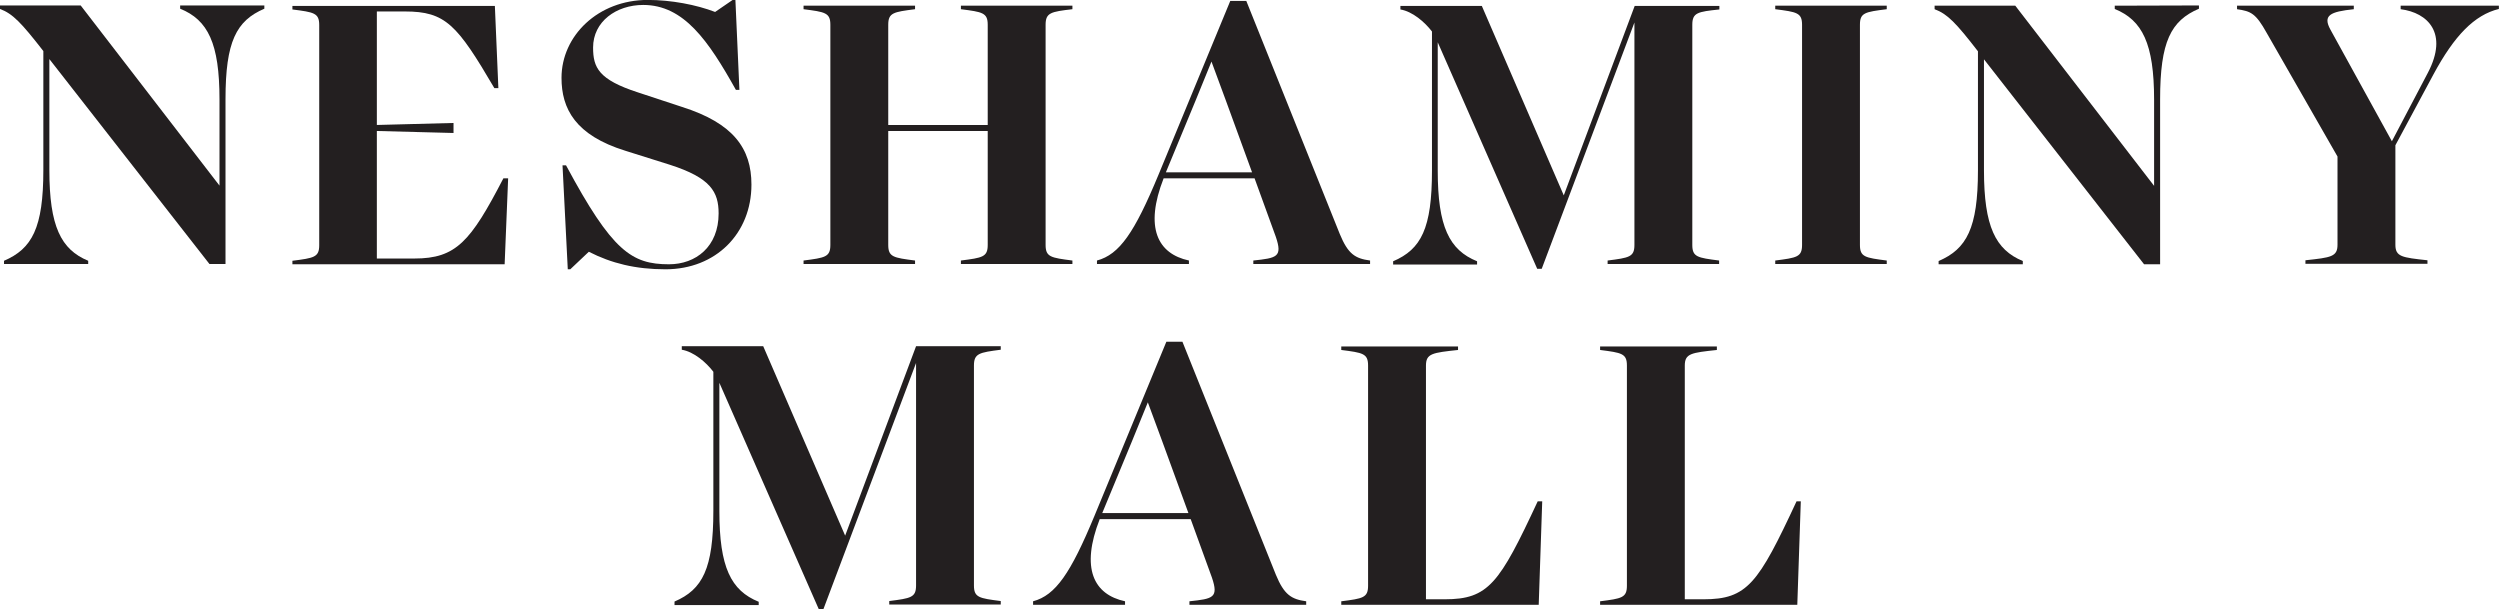 <?xml version="1.0" encoding="utf-8"?>
<!-- Generator: Adobe Illustrator 25.2.1, SVG Export Plug-In . SVG Version: 6.00 Build 0)  -->
<svg version="1.1"
	 id="svg2" xmlns:cc="http://creativecommons.org/ns#" xmlns:dc="http://purl.org/dc/elements/1.1/" xmlns:rdf="http://www.w3.org/1999/02/22-rdf-syntax-ns#" xmlns:svg="http://www.w3.org/2000/svg"
	 xmlns="http://www.w3.org/2000/svg" xmlns:xlink="http://www.w3.org/1999/xlink" x="0px" y="0px" viewBox="0 0 133 32.4"
	 style="enable-background:new 0 0 133 32.4;" xml:space="preserve">
<style type="text/css">
	.st0{fill:#231F20;}
</style>
<g id="g10" transform="matrix(1.333,0,0,-1.333,0,40)">
	<g id="g12" transform="scale(0.1)">
		<path id="path14" class="st0" d="M105.5,297.9v-1.3C94.3,291.8,90,283.5,90,260.5v-65.8h-6.4l-63.9,81.8v-44.3
			c0-22.4,4.6-31.7,15.5-36.2v-1.3H1.6v1.3c11.2,4.8,15.7,13.1,15.7,36.2v47.5C8.5,291,5.1,294.6,0,296.5v1.4h32.2L87.6,226v34.4
			c0,22.4-4.6,31.7-15.7,36.2v1.3L105.5,297.9"/>
		<path id="path16" class="st0" d="M202.8,228.9l-1.4-34.3h-84.7v1.4c8.6,1.1,10.7,1.4,10.7,6.2v87.9c0,4.8-2.1,5.1-10.7,6.2v1.4
			h80.8l1.4-32.8h-1.6c-14.9,25.4-19.5,30.6-35.7,30.6h-11.2v-45.3l30.6,0.8V247l-30.6,0.8v-50.9h15c16.6,0,22.4,6.7,35.5,32
			L202.8,228.9"/>
		<path id="path18" class="st0" d="M299.9,226.4c0-19.5-14.2-33.8-34.3-33.8c-12,0-21.6,2.4-30.6,7l-7.4-7h-1l-2.1,41.5h1.4
			c18.4-34.3,26.2-39.5,41.1-39.5c10.7,0,19.8,7,19.8,20.3c0,8.6-3.2,14.2-19.4,19.4l-17.8,5.6c-20,6.2-25.5,16.8-25.5,29.1
			c0,16.8,14.6,31.1,34.4,31.1c9.3,0,19.4-1.9,26.9-4.8l7,4.8h1.1l1.6-35.9h-1.4c-11,19.7-20.8,33.9-37,33.9c-10.7,0-20-6.6-20-17
			c0-8,2.2-12.8,17.9-17.9l17.6-5.8C292.7,250.9,299.9,240.8,299.9,226.4"/>
		<path id="path20" class="st0" d="M417.3,290.2v-87.9c0-4.8,2.1-5.1,10.7-6.2v-1.4h-44.5v1.4c8.6,1.1,10.7,1.4,10.7,6.2v45.5h-39.7
			v-45.5c0-4.8,2.1-5.1,10.7-6.2v-1.4h-44.5v1.4c8.6,1.1,10.7,1.4,10.7,6.2v87.9c0,4.8-2.1,5.1-10.7,6.2v1.4h44.5v-1.4
			c-8.6-1.1-10.7-1.4-10.7-6.2v-40h39.7v40c0,4.8-2.1,5.1-10.7,6.2v1.4H428v-1.4C419.4,295.4,417.3,295,417.3,290.2"/>
		<path id="path22" class="st0" d="M499.7,231.3l-10.4,28.5l-5.8,15.7l-6.4-15.7l-11.8-28.5H499.7z M546.8,196.1v-1.4h-46.6v1.4
			c9.4,1,11.7,1.4,9,9.4l-8.5,23.4h-36.3c-7.7-19.7-2.4-30.1,10.1-32.8v-1.4h-36.7v1.4c9,2.4,15,11.2,24.5,34.1l28.7,69.5h6.4
			l37.3-93C538,198.7,540.8,196.9,546.8,196.1"/>
		<path id="path24" class="st0" d="M675.4,290.2v-87.9c0-4.8,2.1-5.1,10.7-6.2v-1.4h-44.5v1.4c8.6,1.1,10.7,1.4,10.7,6.2v88.8
			l-37-98.3h-1.8l-39.7,90.4v-51.2c0-22.4,4.6-31.7,15.7-36.2v-1.3H556v1.3c11.2,4.8,15.5,13.1,15.5,36.2v55.5
			c-2.9,3.8-7.8,8-12.6,8.8v1.4h32.5l32.7-75.6l28.3,75.6h33.8v-1.4C677.5,295.4,675.4,295,675.4,290.2"/>
		<path id="path26" class="st0" d="M708.5,196.1c8.6,1.1,10.7,1.4,10.7,6.2v87.9c0,4.8-2.1,5.1-10.7,6.2v1.4H753v-1.4
			c-8.7-1.1-10.7-1.4-10.7-6.2v-87.9c0-4.8,2.1-5.1,10.7-6.2v-1.4h-44.5V196.1"/>
		<path id="path28" class="st0" d="M877.6,297.9v-1.3c-11.2-4.8-15.5-13.1-15.5-36.2v-65.8h-6.4l-63.9,81.8v-44.3
			c0-22.4,4.6-31.7,15.5-36.2v-1.3h-33.6v1.3c11.2,4.8,15.7,13.1,15.7,36.2v47.5c-8.8,11.4-12.2,14.9-17.3,16.8v1.4h32.2l55.4-71.9
			v34.4c0,22.4-4.7,31.7-15.7,36.2v1.3L877.6,297.9"/>
		<path id="path30" class="st0" d="M997.3,297.9v-1.4c-9.8-2.4-17.8-10.7-26.1-26.1L956,242.1v-39.7c0-4.8,2.6-5.1,12.8-6.2v-1.4
			h-48.7v1.4c10.2,1.1,12.8,1.4,12.8,6.2v35.2L904.6,287c-4.3,7.7-6.2,8.6-11.8,9.4v1.4h46.6v-1.4c-9.4-1-12.5-2.4-9.3-8.2
			l24.5-44.5l14.4,27.4c8.2,15.7,0,23.9-10.9,25.3v1.4H997.3"/>
		<path id="path32" class="st0" d="M388.7,154.2V66.4c0-4.8,2.1-5.1,10.7-6.2v-1.4h-44.5v1.4c8.6,1.1,10.7,1.4,10.7,6.2v88.8
			l-37-98.3h-1.8l-39.7,90.4V96.1c0-22.4,4.6-31.7,15.7-36.2v-1.3h-33.6V60c11.2,4.8,15.5,13.1,15.5,36.2v55.5
			c-2.9,3.8-7.8,8-12.6,8.8v1.4h32.5l32.7-75.6l28.3,75.6h33.8v-1.4C390.8,159.4,388.7,159,388.7,154.2"/>
		<path id="path34" class="st0" d="M474.3,95.3l-10.4,28.5l-5.8,15.7l-6.4-15.7l-11.8-28.5H474.3z M521.3,60.1v-1.4h-46.6v1.4
			c9.4,1,11.7,1.4,9,9.4l-8.5,23.4h-36.3c-7.7-19.7-2.4-30.1,10.1-32.8v-1.4h-36.7v1.4c9,2.4,15,11.2,24.5,34.1l28.7,69.5h6.4
			l37.3-93C512.5,62.7,515.4,60.9,521.3,60.1"/>
		<path id="path36" class="st0" d="M615.5,100l-1.4-41.3h-78.8v1.4c8.6,1.1,10.7,1.4,10.7,6.2v87.9c0,4.8-2.1,5.1-10.7,6.2v1.4h46.6
			v-1.4c-10.2-1.1-12.8-1.4-12.8-6.2V60.9h7.5c17.4,0,21.8,6.2,37.1,39.1H615.5"/>
		<path id="path38" class="st0" d="M718.7,100l-1.4-41.3h-78.7v1.4c8.6,1.1,10.7,1.4,10.7,6.2v87.9c0,4.8-2.1,5.1-10.7,6.2v1.4h46.6
			v-1.4c-10.2-1.1-12.8-1.4-12.8-6.2V60.9h7.5c17.4,0,21.8,6.2,37.1,39.1H718.7"/>
	</g>
</g>
</svg>
